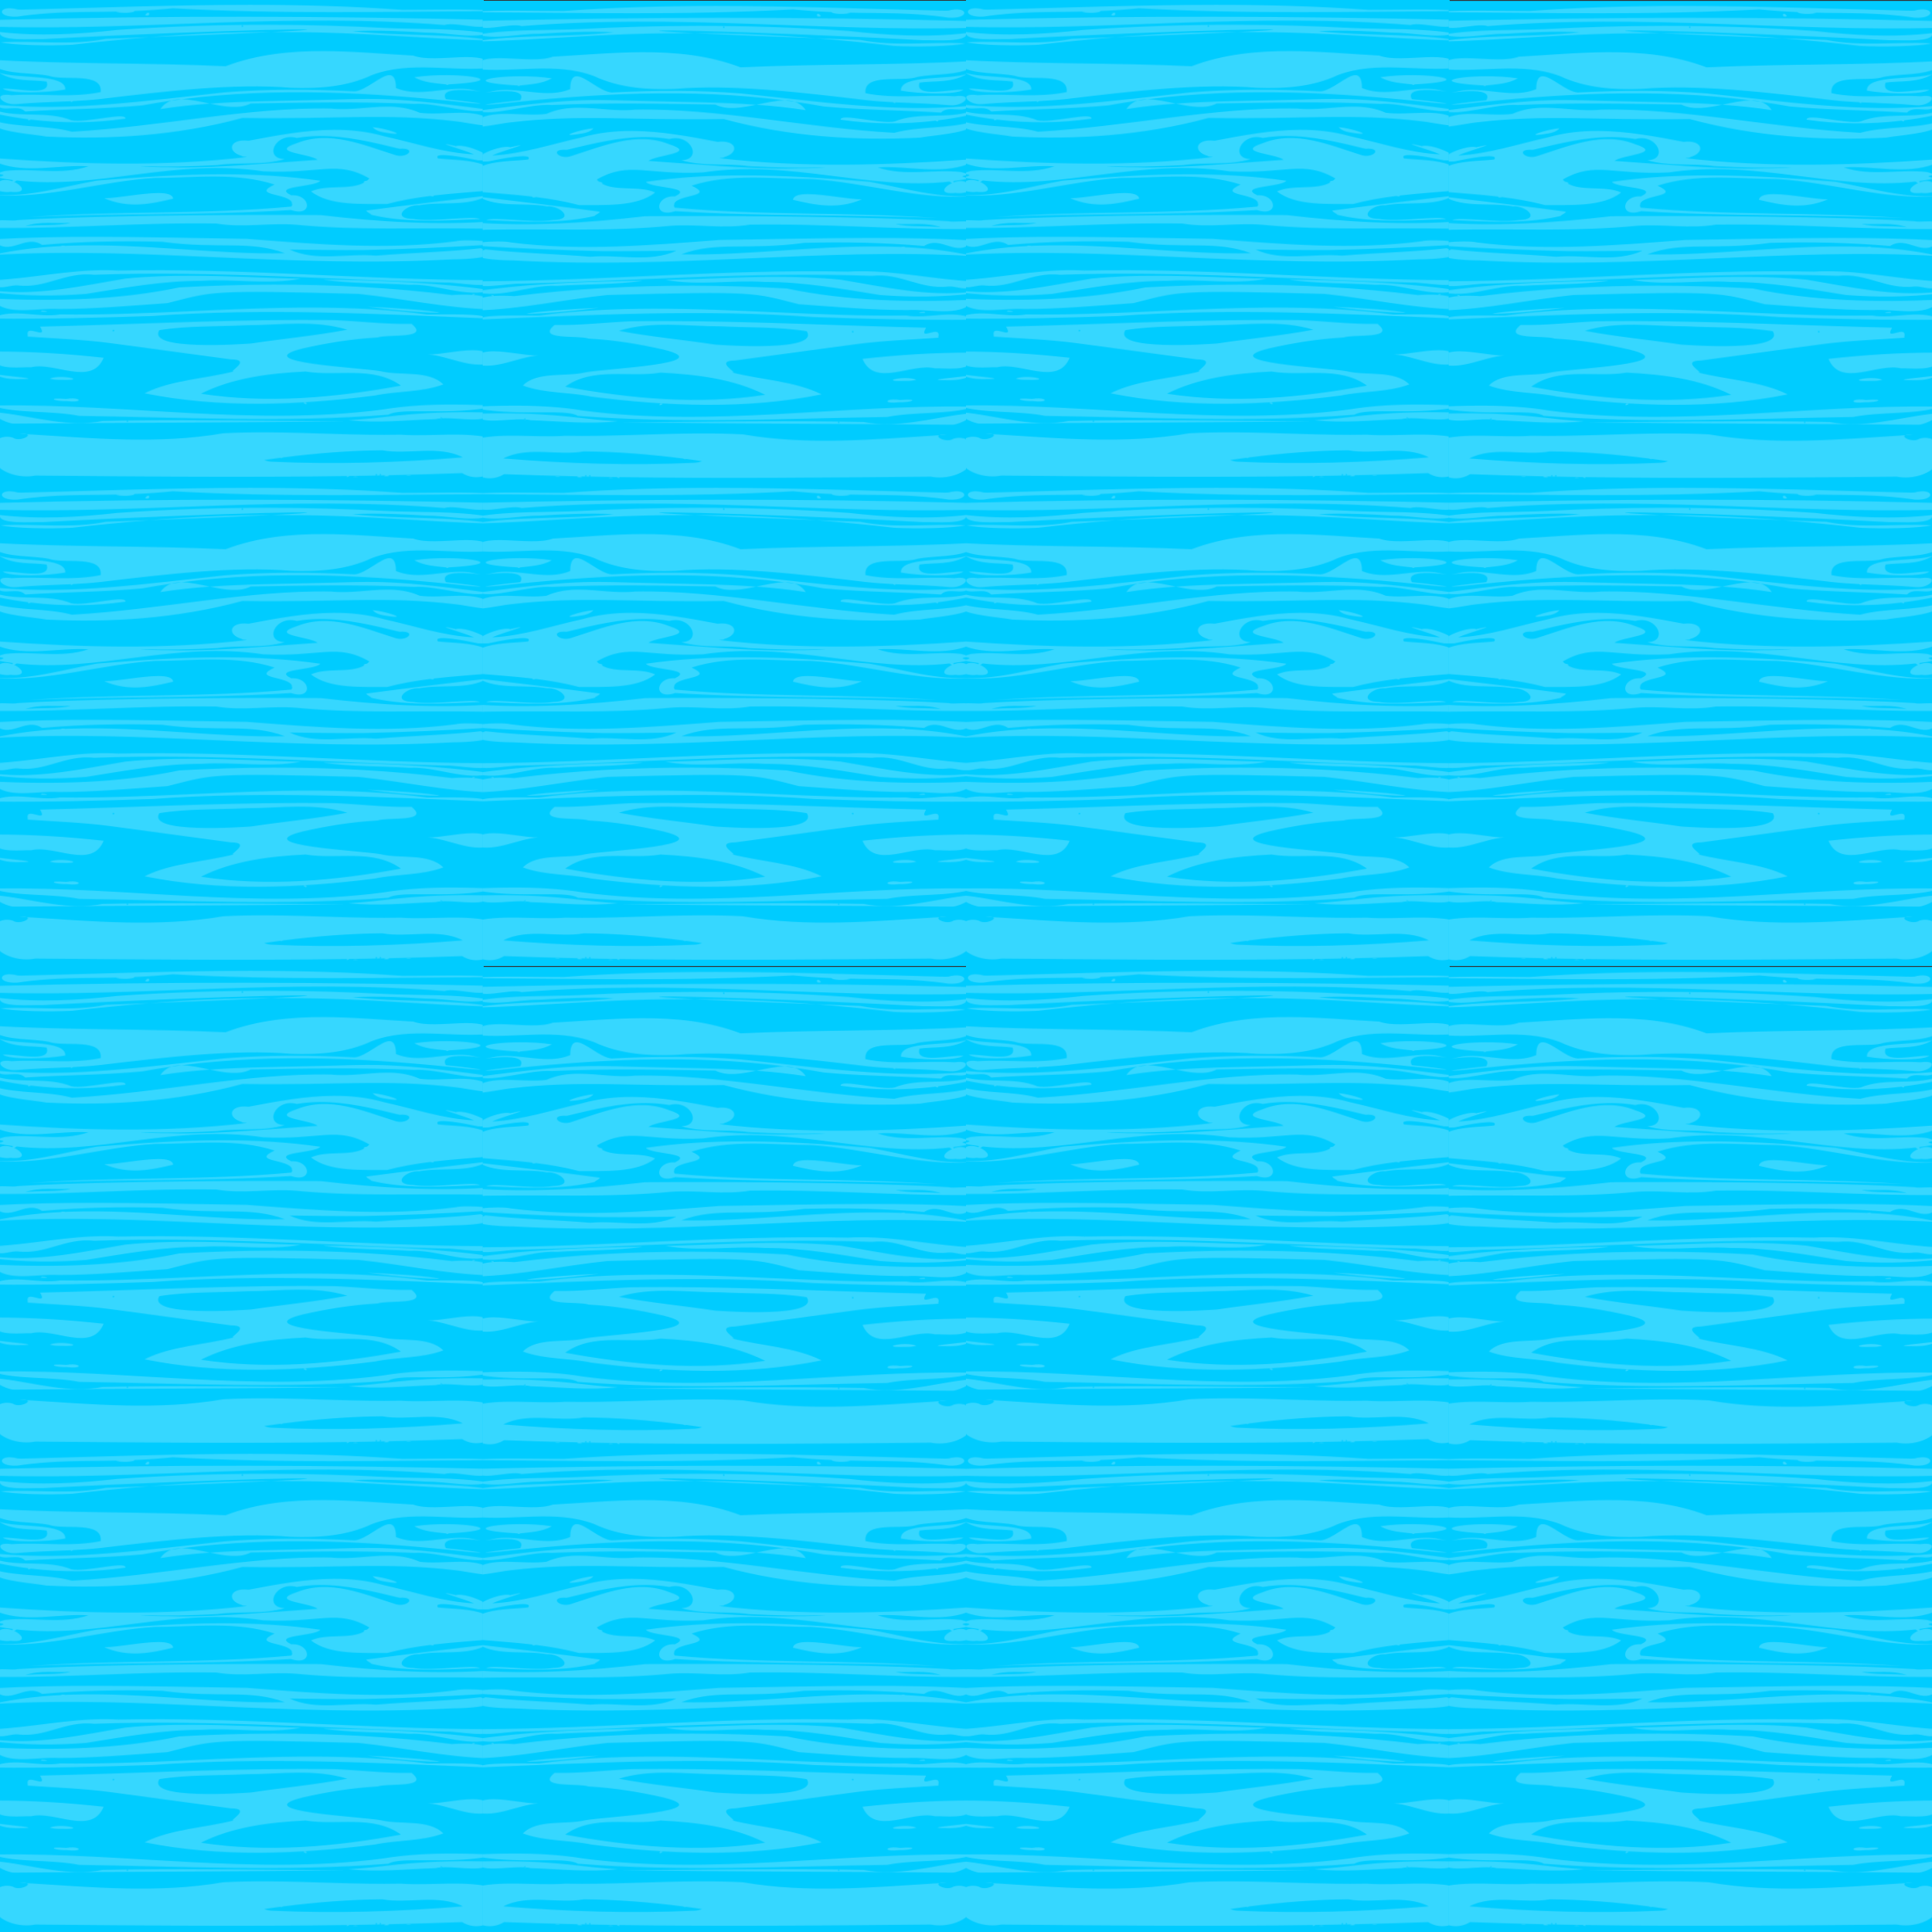 <?xml version="1.0" encoding="UTF-8"?>
<svg enable-background="new" version="1.1" viewBox="0 0 2400 2400" xmlns="http://www.w3.org/2000/svg" xmlns:xlink="http://www.w3.org/1999/xlink">
<rect x="0" y="0" width="2400" height="2400" fill="#333333" stroke="none"/>
<defs>
<filter id="c" color-interpolation-filters="sRGB">
<feGaussianBlur result="blur" stdDeviation="4.7 4.7"/>
</filter>
<mask id="a" maskUnits="userSpaceOnUse">
<path transform="matrix(1.036 0 0 1.036 -9.453 -51.872)" d="m3.508 467.62c0.777 0.593 2.139 1.231 4.357 1.879 43.811-0.017 87.601 1.743 131.31 4.486 112.87 11.422 226.26 1.625 339.37 0.916 40.321-4.342 81.941 3.416 121.36-7.281h-87.23c-20.301 0.672-40.606 1.431-60.945 2.201-117.59 8.48-235.26 1.814-352.91-2.201h-95.322zm182.7 0c52.106 3.037 66.653 1.481 51.311 0h-51.311zm120.96 33.375c-88.879 0.027-177.81 3.335-266.63 5.547l-4.359 0.084-4.365-0.064c-23.884-6.355-27.132 9.711-0.689 8.312 44.226-6.521 78.291-4.985 121.04-5.984l-3.846 0.551c12.361 2.312 23.29-7e-3 22.1-1.156 14.056-0.587 29.123-1.531 45.891-3.193 128.87 7.042 249.54 3.879 384.97 3.336v-0.457c-37.207-2.474-74.534-0.917-111.79-1.02-60.71-4.457-121.5-5.973-182.31-5.955zm-120.45 9.189c-0.88 9e-3 -2.109 0.784-3.484 3.035 5.702 1.917 5.733-3.058 3.484-3.035zm116.72 4.818c-96.793-0.086-195.69 1.067-300.89 3.824v4.965c1.057 1.42 2.714 2.518 4.271 3.07 172.71 4.62 346.89-16.845 533.01-2.068 13.214-4.902 57.243 11.163 52.557-6.166-97.041-2.207-191.94-3.538-288.95-3.625zm27.066 9.473c-59.984-0.073-119.97 1.884-179.84 5.975-46.711 5.196-93.896 7.905-140.77 2.508-1.705 11.684 38.948 7.922 51.918 8.426 211.22-11.295 401.15-14.666 272.16-8.324 8.358 9e-3 16.718 0.063 25.078 0.213 80.094-0.254 159.85 8.118 239.84 9.883-55.854-9.053-112.76-4.887-168.88-11.156 29.586-1.415 59.213-8e-3 88.748 1.809 24.379-0.165 51.88 7.162 74.176 0.988-39.748-6.544-81.822-4.796-122.53-6.514-46.6-2.464-93.254-3.75-139.91-3.807zm3.473 8.584c-48.482-0.052-96.922 2.187-145.24 5.998 67.375-2.519 115.48-4.535 145.24-5.998zm-145.24 5.998c-16.662 0.623-33.016 1.238-52.258 1.928-41.439 8.237-83.581 1.834-125.38 4.137 13.86 3.491 59.453 4.416 85.498 2.916 30.647-3.507 61.367-6.553 92.137-8.98zm110.2-14.006c0.271 0.049 0.614 0.34 1.02 1.02-2.047 3.092-2.196-1.233-1.02-1.02zm97.76 30.412c-40.056-0.187-79.786 3.591-117.75 17.844-92.09-4.245-184.36-2.364-276.4-7.443v7.26c17.47 10.19 45.089 7.435 65.902 11.527 18.217 6.349 64.409-5.031 61.756 19.137-34.565 7.004-70.628 1.348-105.76 3.609-25.092-3.337-11.52 11.927 4.863 10.609 21.81-2.008 43.684-2.415 65.539-3.475-1.372 1.72 2.204 0.443 2.644-0.139 10.711-0.547 21.417-1.255 32.105-2.436 75.333-8.892 159.89-18.931 227.05-13.219 33.032 1.152 66.283-0.96 96.58-14.992 46.326-17.307 95.847-3.385 143.46-8.695-5.453-24.07-66.99-4.081-94.184-14.301-34.861-1.869-70.459-5.122-105.8-5.287zm-387.4 25.459c17.674 11.178 39.569 7.929 56.492 10.436 6.813 18.777-38.284 6.921-52.295 8.492 10.536 6.234 52.423 4.791 74.596 0.924 0.807-19.21-57.416-12.14-78.793-19.852zm464.93 2.877c-10.062-0.254-28.059 18.104-41.709 19.131-51.379-2.677-102.95-2.872-154.26 1.125-90.34 9.386-181.2 22.784-272.24 14.605h-0.006c7.163 9.739 25.423-1.197 34.285 7.971 46.519-2.898 93.197-2.91 139.62-7.197 11.516-2.092 23.056-3.936 34.617-5.566 3.658-1.161 7.695-1.611 11.984-1.609 113.17-14.449 228.21-8.107 341.41 4.236 39.786 3.209-12.575-3.202-26.656-4.338-12.741-21.624 73.437-2.577 27.471-11.709-28.827-3.282-59.409 9.755-86.869-1.391-0.141-11.181-3.077-15.142-7.65-15.258zm-247.7 28.459c-3.997 0.51-7.992 1.046-11.984 1.609-5.249 1.666-9.744 4.752-13.18 9.898 19.539-3.004 39.188-5.01 58.896-6.408-11.824-2.442-23.522-5.095-33.732-5.1zm33.732 5.1c17.466 3.607 35.183 6.695 48.699-0.182 64.837-1.06 129.85-2.336 194.68 0.525 26.368-1.838 72.499 13.964 87.566 6.662-125.84-16.874-140.7-12.228-205.38-11.229-41.796 1.044-83.813 1.259-125.57 4.223zm-58.896 6.408c-5e-3 7e-4 -9e-3 1e-3 -0.014 2e-3h0.012l2e-3 -2e-3zm341.48-39.965c-12.821-0.091-26.883 0.595-39.143 2.461 11.457 6.568 25.623 6.993 38.486 8.527-0.834 1.258 1.601 0.484 2.49-0.104 63.153-3.51 36.166-10.614-1.834-10.885zm-71.748 37.084c-22.053 0.05-44.553 4.585-66.477 2.231-98.386-1.944-203.53 21.56-308.62 27.295-30.216-7.985-62.76-4.436-93.449-12.965v4.848c8.638 8.997 49.925 11.279 62.672 13.842 75.024 3.805 155.36-0.817 233.78-21.887 113.96 1.764 169.93-5.916 254.21 3.949 10.872 0.763 68.173 13.984 38.355-3.807-21.177-11.604-54.777-2.841-81.48-6.293-12.689-5.658-25.76-7.243-38.992-7.213zm-466.55 4.377c0.5 1.786 0.301 3.897 2.633 4.439 12.198 2.523 24.526 4.561 36.93 6.104-1.391 1.918 1.334 1.175 2.783 0.34 37.43 4.425 75.532 4.274 112.92-1.119 0.76-8.236-47.738 5.612-64.355 1.986-28.851-11.558-60.993-2.476-90.908-11.75zm449.58 19.9c3.525 3.811 8.736 5.41 13.734 6.156 34.13 5.662 0.929-5.413-13.734-6.156zm-46.609 3.055c-33.934 0.21-68.052 6.589-101.29 12.844-22.636-2.736-26.615 12.758-7.656 18.018-0.063 0.077-0.125 0.144-0.189 0.225 1.437 0.534 2.573 0.655 3.447 0.533 0.837 0.159 1.698 0.304 2.606 0.426-98.062 11.352-197.14 8.551-295.42 1.666h-0.008c-3.188-0.056-5.351-0.218-6.451-0.127v1.4c0.392 0.336 1.024 0.809 1.699 1.311-0.028-0.971 0.606-2.153 1.752-0.232-0.312 0.472-0.581 0.769-0.807 0.938 0.837 0.609 1.828 1.321 2.977 2.154 34.424 12.672 72.017 1.544 107.48 3.803-32.529 10.878-66.108 1.739-99.16 5.432-22.803 5.514 13.322 2.975-10.326 7.574 6.694 1.334 13.358 2.4 19.998 3.236-0.359 0.156-0.67 0.279-1.078 0.469 0.025 0.398 0.106 0.712 0.229 0.961-5.337-1.932-11.524-2.485-16.018 0.295-2.995 0.705-5.191 1.446-6.75 2.199v6.459c5.151 2.765 15.43 4.522 20.146 3.422 20.423 2.14 14.767-7.156 4.398-11.664 1.023-0.195 2.21-0.933 3.002-1.676 96.812 10.883 188.78-26.458 293.58-10.789 67.946 3.357 87.928-13.488 126.51 8.41-0.846 0.919-1.756 1.742-2.709 2.5-0.824 0.163-1.791 0.37-3.102 0.691-1.651 1.291-1.103 1.532 0.145 1.324-16.738 9.822-45.087 2.134-63.811 10.725 21.822 17.346 61.448 14.497 90.451 14.873 17.053-4.472 34.335-7.372 51.736-9.512 0.445 0.583 5.67 0.856 3.57-0.439 23.577-2.758 47.36-4.2 71.082-6.266 17.364-38.385-42.1-34.461-65.67-37.527-7.352-8.816 36.232-0.178 47.301 2.301 36.274 1.988-12.19-20.771-25.957-16.738-33.581-7.452 11.654 4.82 21.484 9.744-36.427-1.841-71.172-13.652-106.54-21.314-19.997-5.676-40.292-7.772-60.652-7.646zm-402.31 37c-0.385-0.28-0.625-0.467-0.945-0.705 0.018 0.634 0.315 1.176 0.945 0.705zm385.54-29.73c32.1-0.261 64.085 7.599 95.154 15.01 22.289-1.478 8.825 12.737-6.143 7.021-36.863-11.558-77.346-28.963-115.82-13.635-34.389 10.99 14.661 12.181 24.654 19.613-54.834 3.707-116.26 9.377-164.36 9.021-15.559-0.669-31.201 0.293-46.699-1.568 30.488 1.128 61.014 0.351 91.471-1.205 26.651-3.802 54.994 0.641 80.541-7.045-25.936-0.334-11.458-31.963 14.232-24.895 8.989-1.535 17.985-2.245 26.973-2.318zm-115.26 45.061c-49.971 5e-3 -100.02 3.472-149.74 7.49-40.649 7.09-81.321 19.795-123.19 16.77v0.283l1.535 0.264c63.956 3.907 126.29-16.385 189.83-20.418 47.68-0.127 97.119-7.024 143.36 7.756-28.958 13.207 16.585 10.103 20.688 21.307-0.03 7e-3 -0.049 9e-3 -0.08 0.016-0.647 0.784-0.304 0.968 0.316 0.887 0.169 1.084-0.02 2.289-0.666 3.643-104.01 9.731-208.72 4.8-312.85 12.359 103.98-4.678 208.19-1.649 312.09-8.209 26.822 8.828 23.962-18.863 0.42-17.359-23.907-11.227 28.466-9.305 34.543-17.146-38.571-5.555-77.387-7.645-116.25-7.641zm-76.91 22.102c-19.395 0.069-49.436 6.239-64.174 6.111 28.635 12.316 55.474 6.899 82.156 0.584-0.586-5.093-7.823-6.732-17.982-6.695zm392.5 3.039c-48.226 5.508-96.429 11.273-144.55 17.613h-2e-3c0.056 2.474 12.809 6.792 1.238 3.857 43.79 11.26 89.456 8.012 134.16 6.158-8.565-4.412-56.174 3.784-79.42-0.121-27.175-0.478-8.77-17.371 7.258-16.164 26.443-4.739 58.242 1.948 81.318-11.344zm-270.18 22.74c-107.24 0.121-226.48 2.08-289.88 6.098-4.37 1.684-24.576-1.809-28.469 2.205v3.633c0.552 0.976 1.467 2.113 2.82 3.439 87.544 0.802 174.99-6.693 262.51-5.217 31.616 5.305 62.844-1.005 94.541 1.398 73.132 7.033 146.59 3.231 219.91 4.6 15.385 1.148 18.651-1.902 11.273-2.941 2.822-0.514 5.453-1.259 7.67-2.303v-3.596c-69.631 5.319-139.65 0.921-208.88-7.109-22.636-0.165-46.744-0.235-71.492-0.207zm-226.54 9.283c-13.788 3.906-36.581 1.863-53.816 3.891 17.349-5.985 35.892-2.71 53.816-3.891zm31.709 16.531c-42.547-0.052-83.263 0.659-123.52 2.881v1.451c19.415 20.15 37.096-7.999 57.939 5.205 47.53-4.069 95.308-5.011 142.99-3.678 67.429 8.992 104.43-2.107 146.04 13.465-79.346 1.856-168.82-11.867-256.06-8.902-0.101-0.01-0.158-0.018-0.266-0.027-0.208 0.019-0.33 0.035-0.512 0.053-1.888 0.066-3.776 0.132-5.662 0.215 0.806-0.202 0.586-0.408-2.752-0.359-0.803 0.266-1.102 0.441-1.088 0.551-27.27 1.356-54.275 4.459-80.629 10.338v0.209c179.21-10.361 349.37 15.85 547.9 5.082 11.7 0.149 65.731-2.109 32.238-13.031-41.355 4.532-83.055 5.261-124.6 8.73-34.008-3.064-70.881 7.35-102.94-7.193 29.372 0.364 58.744 0.804 88.119 0.598 46.957-0.998 93.917-2.951 140.79-5.76 37.995-3.065-17.802-7.867-31.396-4.566-82.629 10.578-165.86 3.346-248.51-2.883-64.439-0.963-122.81-2.309-178.09-2.377zm10.91 39.248c-45.075-0.302-89.461 9.678-134.43 11.869v4.324c0.876 1.248 1.928 2.154 3.123 2.779-0.016 3e-3 -0.025 4e-3 -0.041 8e-3 -0.991 1.201 0.312 0.999 1.424 0.568 6.863 2.315 17.144-2.2 24.164-1.561 34.062 4.011 56.81-16.357 91.387-12.529 140.04-5.096 293.51 6.43 418.5 9.197 9.954-0.864 62.252 8.623 46.285-2.846-145.49-0.616-290.67-14.371-436.21-11.355-4.745-0.279-9.479-0.423-14.207-0.455zm101.07 6.584c-26.067-0.044-52.116 0.786-78.119 3.332-51.536 8.436-103.62 20.455-156.29 14.252l-1.096 0.586v1.551c36.62 4.284 73.664 4.498 110.41 1.713 45.395-7.195 90.987-15.539 137.24-15.393 39.366-2.582 79.256 4.771 118.2-2.465-43.409-1.008-86.904-3.503-130.35-3.576zm161.66 4.549c-1.512 9e-3 -3.025 0.057-4.537 0.168 34.002 4.728 68.433 3.8 102.63 6 33.437-1.697 66.238 15.996 99.334 6.512-60.85-8.67-122.4-11.22-183.81-12.42-4.538 0.03-9.077-0.287-13.613-0.26zm-64.004 5.896c-37.235 0.081-74.472 1.224-111.64 3.266-72.697 15.042-147.47 16.472-221.51 13.225v2.91c16.817 17.75 51.542 7.697 77.908 9.377 42.833-0.046 86.234-3.991 129.19-6.926 54.507-13.613 48.319-15.675 227.87-10.859 52.06 5.316 103.55 16.723 156.03 18.186 7.965-11.919-5.111-15.906-19.723-17.012 1.552-0.323 4.158-1.875-0.545-0.85-0.339 0.41-0.406 0.657-0.307 0.789-9.434-0.641-19.346-0.133-24.547 0.191-70.564-8.735-141.64-12.452-212.72-12.297zm111.73 26.064c28.675 3.661 57.495 6.581 86.42 7.234-5.812-2.804-61.167-6.43-86.42-7.234zm-64.588 1.023c-100.23-0.164-200.7 9.303-300.94 8.029h-0.006c-26.218 4.31-54.153-7.073-79.346 3.428v1.484c63.123 0.685 126.23-0.923 189.31-3.043 132.48-9.555 265.3-2.509 397.8 2.887 1.196-6.172-50.772-4.668-70.336-4.68-45.417-5.968-90.927-8.031-136.49-8.105zm-322.08 3.619c-8.174 2.134 15.96 1.506 0 0zm304.22 10.934c-102.33 0.259-204.64 5.535-306.95 7.822 10.373 17.193-17.996-4.63-14.592 10.637l0.004 2e-3 -0.105 1.182c32.066 2.214 65.006 3.353 97.215 7.482 48.225 6.586 96.523 12.748 144.71 19.322 26.914 0.257-5.614 15.838 3.926 14.074-35.431 8.958-74.552 9.975-106.77 25.867 89.745 17.905 183.22 14.038 273.88 2.709 27.002-5.578 56.205-3.691 81.904-13.129-16.96-17.187-51.145-9.915-74.791-15.621-23.197-4.279-160.48-10.224-92.49-26.779 29.238-6.555 58.817-11.289 88.881-12.893 12.879-4.268 63.262 2.201 40.617-16.102-30.263 0.713-61.076-3.084-91.588-4.354-14.62-0.191-29.24-0.258-43.859-0.221zm-0.848 4.381c20.236-0.163 40.326 1.167 59.713 7.111-37.906 7.113-76.39 10.491-114.52 16.207-9.993 0.711-125.01 8.765-109.15-15.711 34.183-5.323 68.9-4.088 103.36-5.76 19.976-0.028 40.358-1.685 60.594-1.848zm-218.72 7.106c0.271 0.049 0.614 0.34 1.02 1.02-2.047 3.092-2.196-1.233-1.02-1.02zm427.56 24.129c-17.551 0.043-40.87 5.529-53.479 4.955 25.518 1.84 50.223 17.297 76.211 10.23 1.079-11.961-9.082-15.219-22.732-15.186zm-569.33 1.535c-0.503 1.283-0.858 2.476-1.092 3.594v5.633c3.543 13.271 34.349 8.839 45.219 9.293 27.57-6.54 71.852 23.043 85.979-11.148-43.184-4.775-86.633-7.471-130.1-7.371h-0.004zm370.45 23.582c37.635 6.233 80.404-7.086 113.67 16.611-78.297 14.188-159 21.546-238.12 9.529h8e-3c38.458-19.064 82.008-23.955 124.44-26.141zm-370.44 3.033c7.594 4.53 16.638 5.758 25.361 5.939 40.193 0.037-10.219-3.308-25.361-5.939zm78.918 3.367c-4.56 0.027-9.315 0.551-12.945 1.935 4.162 1.373 8.596 1.467 12.934 1.412 25.597 0.963 13.691-3.428 0.012-3.348zm14.758 25.26c-2.282-0.076-5.076 0.088-8.283 0.639-24.537-1.985-14.089 2.964 0.861 2.547 17.572 2.034 17.312-2.855 7.422-3.186zm276.08 4.822c-5.423-0.157 5.328 4.28 1.311 0.096-0.514-0.055-0.949-0.085-1.311-0.096zm178.65 2.441c-28.844-0.132-57.64 1.157-86.225 5.873-152.64 19.631-305.7-6.977-458.62-4.787l-4.449 0.795c26.167 8.737 69.387 5.046 101.67 11.455 122.74 1.744 245.74 8.202 368.32-1.33 15.778-9.197 73.965 1.735 128.52-10.078v-0.688c-16.402-0.624-32.816-1.165-49.217-1.24zm17.033 9.006c-77.808-0.241-102.36 7.575-144.16 9.326 34.594 3.924 69.349-0.074 103.98-1.156 1.829-0.443 3.889-0.722 6.113-0.885-0.091-0.987 0.551-2.365 1.748-0.359-0.072 0.109-0.134 0.177-0.201 0.268 20.849-1.006 54.51 7.021 58.459-6.844-9.267-0.213-17.886-0.325-25.936-0.35zm-32.523 7.193c-0.523 0.025-1.041 0.055-1.547 0.092 0.069 0.745 0.562 1.238 1.547-0.092zm-529.22-6.697c-14.332 0.262 11.652 13.149 19.371 12.979 131.6-1.193 263.8-1.16 395.61-2.795-86.594-0.344-173.21-2.092-259.8-0.924 0.173 0.164 0.357 0.383 0.564 0.73-1.656 2.501-2.062 0.161-1.537-0.717-9.683 0.133-19.366 0.293-29.049 0.506-40.297 7.826-79.571-4.604-119.34-9.428h-0.01c-2.41-0.272-4.324-0.379-5.807-0.352zm154.21 9.273c0.324-4e-3 0.648-9e-3 0.973-0.014-0.446-0.422-0.775-0.316-0.973 0.014zm167.54 13.932c-17.612-0.091-35.218 0.178-52.822 1.09-77.46 13.243-156.06 5.849-233.97 1.049 5.609 2.237-9.176 9.097-16.67 4.111h0.008c-7.947-2.581-17.504-0.428-23.084 5.783v21.76c8.675 14.402 31.767 20.691 49.811 17.148 124.2 1.071 248.44 2.366 372.64 0.516-0.409 0.049-0.929 0.134-1.66 0.293-1.727 2.093 3.513-0.019 2.519-0.305 10.653-0.16 21.305-0.344 31.957-0.553-0.438-0.844 0.197-3.213 1.615-0.836-0.26 0.392-0.482 0.64-0.682 0.818 1.261-0.025 2.522-0.043 3.783-0.068-0.352-0.909 0.288-3.046 1.658-0.75-0.22 0.332-0.411 0.553-0.588 0.729 2.202-0.045 4.404-0.097 6.606-0.144-9.203 1.583 9.525 1.328 1.451-0.033 29.656-0.644 59.311-1.479 88.959-2.578 14.058 8.691 31.132 4.856 40.658-4.965v-34.801c-35.701-10.187-76.137-2.865-113.58-5.519-52.894 1.02-105.76-2.473-158.6-2.744zm134.51 50.785c-0.357 0.01-0.714 0.014-1.07 0.022 0.155 0.4 0.505 0.54 1.07-0.022zm-4.854 0.09c-0.311 0.01-0.622 0.011-0.934 0.018 0.161 0.31 0.467 0.398 0.934-0.018zm-416.45-48.736c-1.437-0.573-4.19-0.848-8.771-0.537 2.922 0.172 5.847 0.357 8.771 0.537zm423.1 19.047c31.564 5.438 66.792-6.37 96.035 8.27-75.748 6.15-151.88 8.572-227.83 5.084h-6e-3c-3.029-0.179-5.886-0.756-8.693-1.904 6.529-0.943 13.067-1.835 19.611-2.68-0.452 0.989 1.869 0.217 2.674-0.34 39.205-4.976 78.668-8.098 118.21-8.43zm30.623 29.606c-7.278 1.162 11.134 0.334 0 0zm-62.479 1.199c-9.671 0.886 9.671 0.886 0 0z" fill="#fff" filter="url(#c)" opacity=".505"/>
</mask>
</defs>
<g transform="translate(6.1641e-8 -452.36)">
<g id="b">
<g transform="scale(1.001 1)">
<g opacity=".99">
<path d="m0 452.36v600h600v-600h-600z" fill="#0cf" opacity="1"/>
<path transform="matrix(1.006 0 0 1.018 -1.279 -17.201)" d="m1.271 755.72v-294.61h298.19 298.19v294.61 294.61h-298.19-298.19v-294.61z" fill="#d5f6ff" mask="url(#a)" opacity="1"/>
</g>
<g transform="matrix(-1 0 0 1 1199 1.371)">
<path d="m0 452.36v600h600v-600h-600z" fill="#0cf"/>
<path transform="matrix(1.006 0 0 1.018 -1.279 -17.201)" d="m1.271 755.72v-294.61h298.19 298.19v294.61 294.61h-298.19-298.19v-294.61z" fill="#d5f6ff" mask="url(#a)"/>
</g>
<g transform="translate(0 600)" opacity=".99">
<path d="m0 452.36v600h600v-600h-600z" fill="#0cf" opacity="1"/>
<path transform="matrix(1.006 0 0 1.018 -1.279 -17.201)" d="m1.271 755.72v-294.61h298.19 298.19v294.61 294.61h-298.19-298.19v-294.61z" fill="#d5f6ff" mask="url(#a)" opacity="1"/>
</g>
<g transform="matrix(-1 0 0 1 1199 600)" opacity=".99">
<path d="m0 452.36v600h600v-600h-600z" fill="#0cf" opacity="1"/>
<path transform="matrix(1.006 0 0 1.018 -1.279 -17.201)" d="m1.271 755.72v-294.61h298.19 298.19v294.61 294.61h-298.19-298.19v-294.61z" fill="#d5f6ff" mask="url(#a)" opacity="1"/>
</g>
</g>
</g>
<use width="100%" height="100%" xlink:href="#b"/>
<use transform="translate(0,1200)" width="100%" height="100%" xlink:href="#b"/>
<use transform="translate(1200)" width="100%" height="100%" xlink:href="#b"/>
<use transform="translate(1200,1200)" width="100%" height="100%" xlink:href="#b"/>
<g transform="scale(1.001 1)">
<g opacity=".99">
<path d="m0 452.36v600h600v-600h-600z" fill="#0cf" opacity="1"/>
<path transform="matrix(1.006 0 0 1.018 -1.279 -17.201)" d="m1.271 755.72v-294.61h298.19 298.19v294.61 294.61h-298.19-298.19v-294.61z" fill="#d5f6ff" mask="url(#a)" opacity="1"/>
</g>
<g transform="matrix(-1 0 0 1 1199 1.371)">
<path d="m0 452.36v600h600v-600h-600z" fill="#0cf"/>
<path transform="matrix(1.006 0 0 1.018 -1.279 -17.201)" d="m1.271 755.72v-294.61h298.19 298.19v294.61 294.61h-298.19-298.19v-294.61z" fill="#d5f6ff" mask="url(#a)"/>
</g>
<g transform="translate(0 600)" opacity=".99">
<path d="m0 452.36v600h600v-600h-600z" fill="#0cf" opacity="1"/>
<path transform="matrix(1.006 0 0 1.018 -1.279 -17.201)" d="m1.271 755.72v-294.61h298.19 298.19v294.61 294.61h-298.19-298.19v-294.61z" fill="#d5f6ff" mask="url(#a)" opacity="1"/>
</g>
<g transform="matrix(-1 0 0 1 1199 600)" opacity=".99">
<path d="m0 452.36v600h600v-600h-600z" fill="#0cf" opacity="1"/>
<path transform="matrix(1.006 0 0 1.018 -1.279 -17.201)" d="m1.271 755.72v-294.61h298.19 298.19v294.61 294.61h-298.19-298.19v-294.61z" fill="#d5f6ff" mask="url(#a)" opacity="1"/>
</g>
</g>
<use width="100%" height="100%" xlink:href="#b"/>
<use transform="translate(0,1200)" width="100%" height="100%" xlink:href="#b"/>
<use transform="translate(1200)" width="100%" height="100%" xlink:href="#b"/>
<use transform="translate(1200,1200)" width="100%" height="100%" xlink:href="#b"/>
</g>
</svg>
